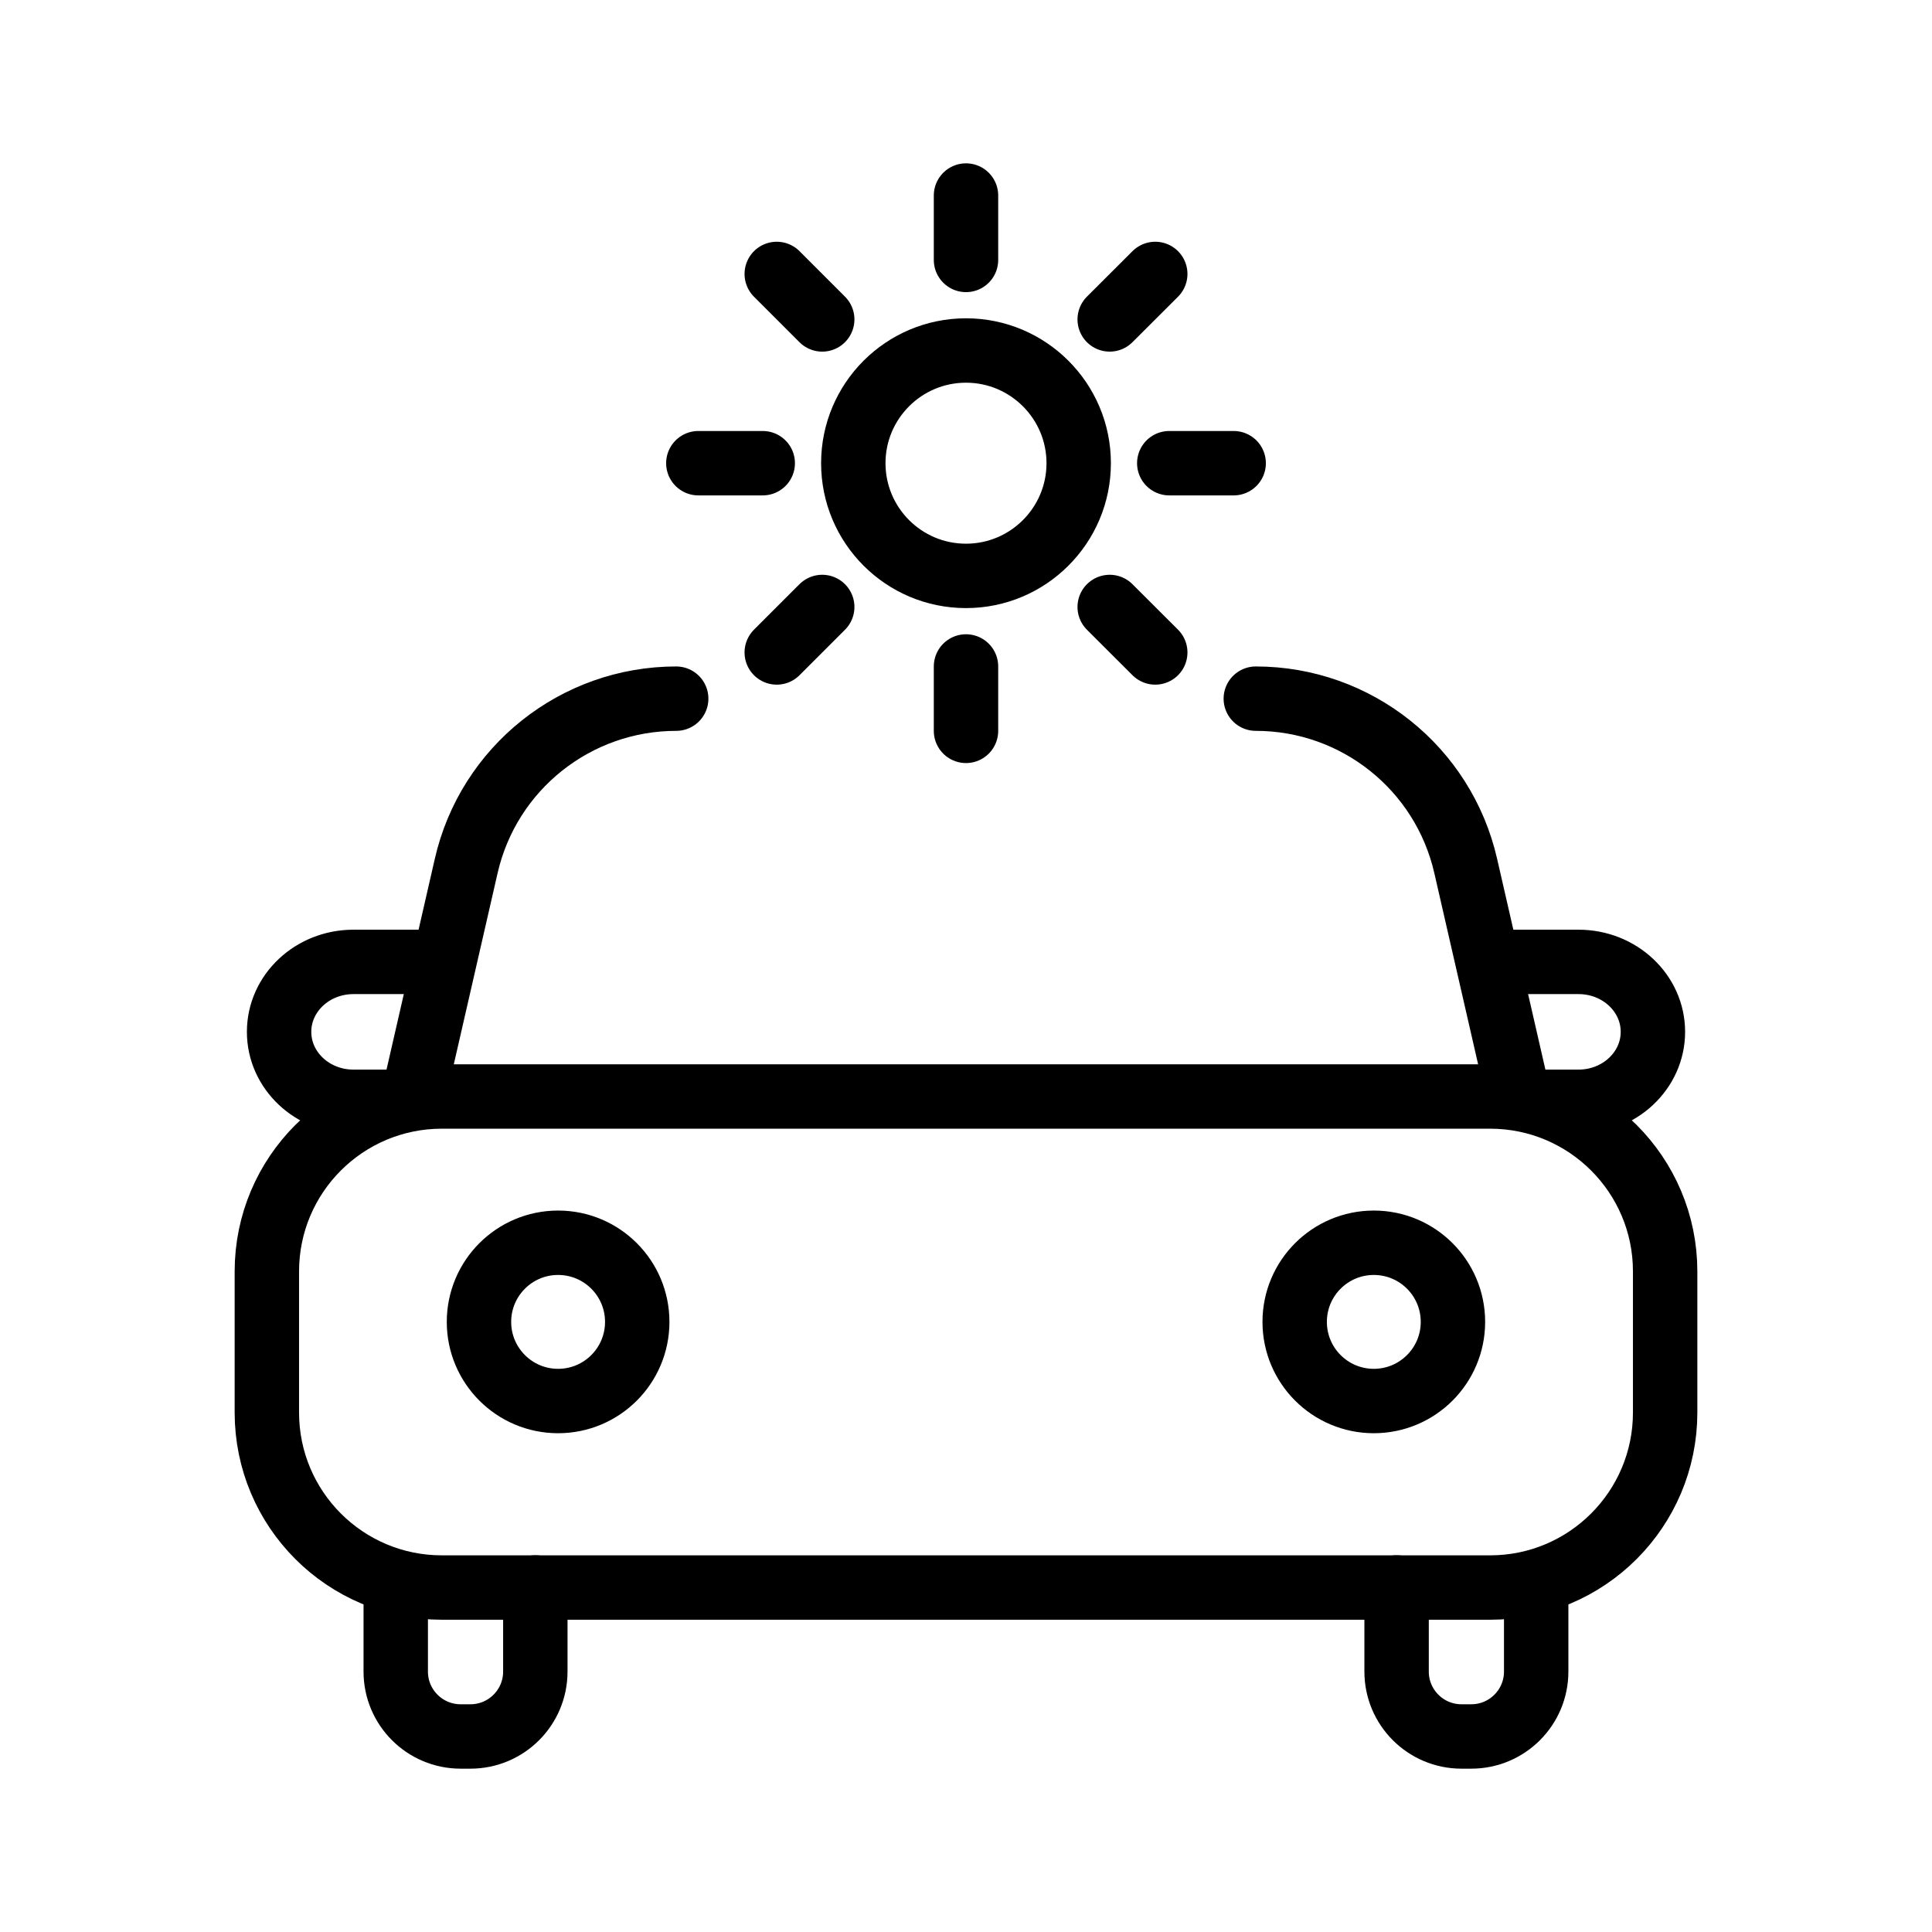 <?xml version="1.0" encoding="UTF-8"?>
<svg width="24px" height="24px" viewBox="0 0 24 24" version="1.1" xmlns="http://www.w3.org/2000/svg" xmlns:xlink="http://www.w3.org/1999/xlink">
    <title>sunroof_active</title>
    <g id="Page-1" stroke="none" stroke-width="1" fill="none" fill-rule="evenodd">
        <g id="12.9″-iPad-Pro-Copy-7" transform="translate(-742, -925)">
            <g id="sunroof_active" transform="translate(742, 925)">
                <rect id="Rectangle" x="0" y="0" width="24" height="24"></rect>
                <g id="Group-37" transform="translate(3.315, 2.429)" stroke="#000000" stroke-width="0.8">
                    <path d="M10.085,3.325 C10.085,4.098 9.457,4.725 8.685,4.725 C7.912,4.725 7.285,4.098 7.285,3.325 C7.285,2.552 7.912,1.925 8.685,1.925 C9.457,1.925 10.085,2.552 10.085,3.325 Z" id="Stroke-1"></path>
                    <line x1="8.685" y1="0" x2="8.685" y2="0.8" id="Stroke-3" stroke-linecap="round"></line>
                    <line x1="6.334" y1="0.974" x2="6.899" y2="1.539" id="Stroke-5" stroke-linecap="round"></line>
                    <line x1="5.36" y1="3.325" x2="6.16" y2="3.325" id="Stroke-7" stroke-linecap="round"></line>
                    <line x1="6.334" y1="5.676" x2="6.899" y2="5.111" id="Stroke-9" stroke-linecap="round"></line>
                    <line x1="8.685" y1="6.65" x2="8.685" y2="5.85" id="Stroke-11" stroke-linecap="round"></line>
                    <line x1="11.036" y1="5.676" x2="10.47" y2="5.111" id="Stroke-13" stroke-linecap="round"></line>
                    <line x1="12.01" y1="3.325" x2="11.21" y2="3.325" id="Stroke-15" stroke-linecap="round"></line>
                    <line x1="11.036" y1="0.974" x2="10.47" y2="1.539" id="Stroke-17" stroke-linecap="round"></line>
                    <path d="M5.085,6.25 L5.085,6.25 C3.837,6.25 2.753,7.113 2.476,8.33 L1.851,11.058" id="Stroke-19" stroke-linecap="round"></path>
                    <path d="M15.196,17.292 L2.174,17.292 C0.973,17.292 0,16.319 0,15.118 L0,13.365 C0,12.165 0.973,11.192 2.174,11.192 L15.196,11.192 C16.396,11.192 17.37,12.165 17.37,13.365 L17.37,15.118 C17.37,16.319 16.396,17.292 15.196,17.292 Z" id="Stroke-21" stroke-linecap="round"></path>
                    <path d="M4.601,13.992 C4.601,14.535 4.161,14.975 3.618,14.975 C3.075,14.975 2.635,14.535 2.635,13.992 C2.635,13.449 3.075,13.009 3.618,13.009 C4.161,13.009 4.601,13.449 4.601,13.992 Z" id="Stroke-23" stroke-linecap="round"></path>
                    <path d="M12.768,13.992 C12.768,14.535 13.208,14.975 13.751,14.975 C14.294,14.975 14.734,14.535 14.734,13.992 C14.734,13.449 14.294,13.009 13.751,13.009 C13.208,13.009 12.768,13.449 12.768,13.992 Z" id="Stroke-25" stroke-linecap="round"></path>
                    <path d="M2.097,9.52 L1.076,9.52 C0.565,9.52 0.152,9.909 0.152,10.389 C0.152,10.869 0.565,11.258 1.076,11.258 L1.535,11.258" id="Stroke-27" stroke-linecap="round"></path>
                    <path d="M1.601,17.242 L1.601,18.336 C1.601,18.781 1.962,19.142 2.407,19.142 L2.529,19.142 C2.974,19.142 3.335,18.781 3.335,18.336 L3.335,17.291" id="Stroke-29" stroke-linecap="round"></path>
                    <path d="M12.285,6.25 L12.285,6.25 C13.533,6.25 14.616,7.113 14.893,8.33 L15.518,11.058" id="Stroke-31" stroke-linecap="round"></path>
                    <path d="M15.272,9.52 L16.294,9.52 C16.804,9.52 17.218,9.909 17.218,10.389 C17.218,10.869 16.804,11.258 16.294,11.258 L15.835,11.258" id="Stroke-33" stroke-linecap="round"></path>
                    <path d="M15.768,17.242 L15.768,18.336 C15.768,18.781 15.407,19.142 14.962,19.142 L14.84,19.142 C14.395,19.142 14.034,18.781 14.034,18.336 L14.034,17.291" id="Stroke-35" stroke-linecap="round"></path>
                </g>
            </g>
        </g>
    </g>
</svg>